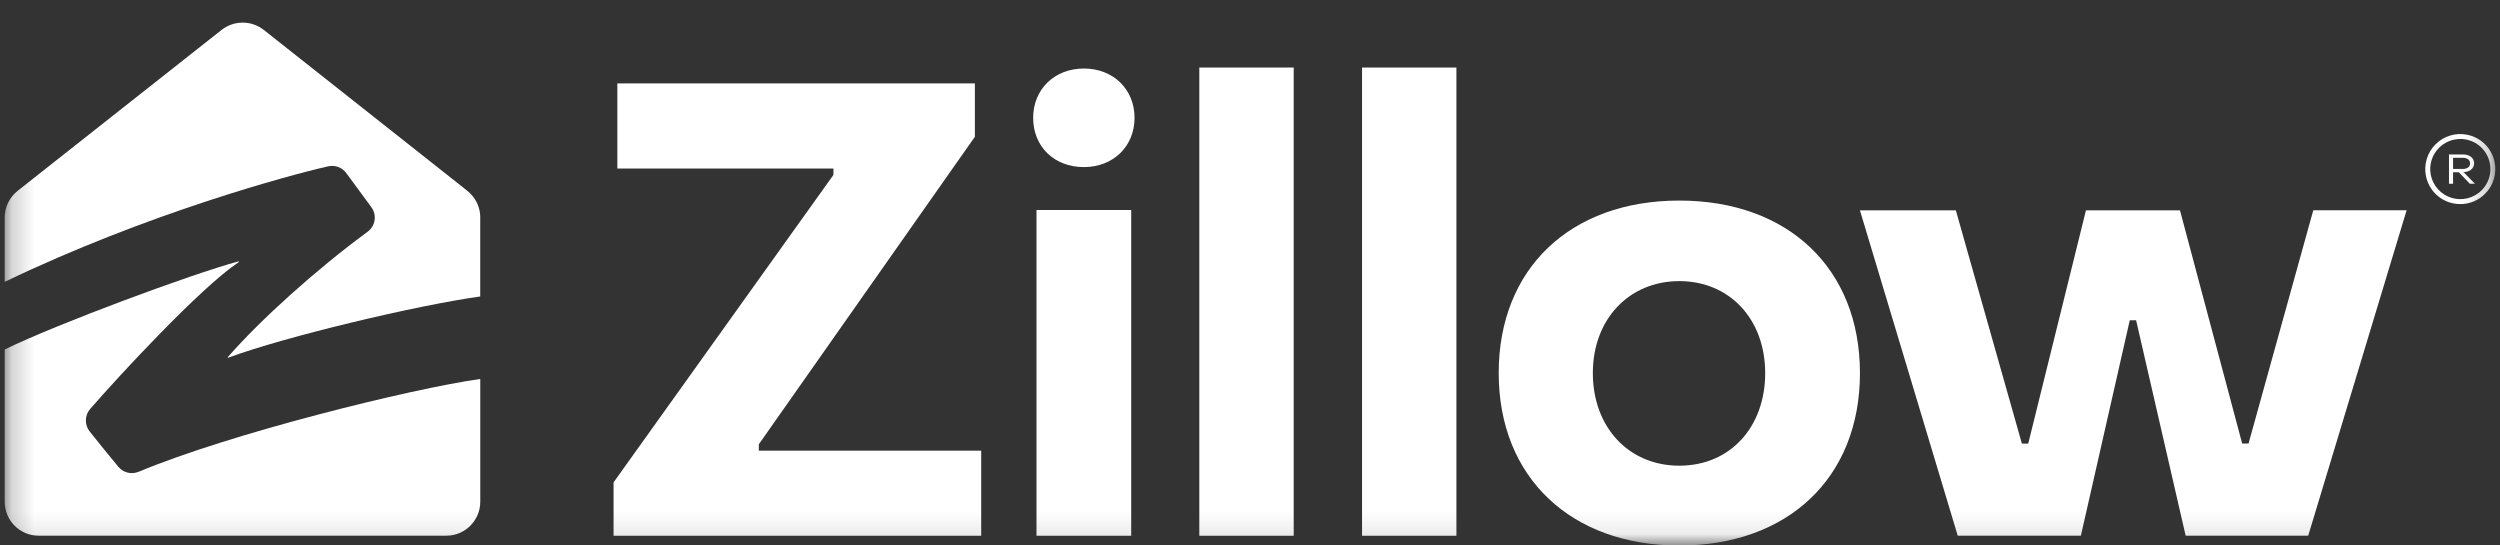 <svg width="110" height="24" viewBox="0 0 110 24" fill="none" xmlns="http://www.w3.org/2000/svg">
<rect x="0" y="0" width="110" height="24" fill="#333333" stroke="none"/>
<g clip-path="url(#clip0_1727_1461)">
<mask id="mask0_1727_1461" style="mask-type:luminance" maskUnits="userSpaceOnUse" x="0" y="0" width="110" height="24">
<path d="M0.206 0H109.795V23.91H0.206V0Z" fill="white"/>
</mask>
<g mask="url(#mask0_1727_1461)">
<path d="M14.442 7.318C14.741 7.251 15.054 7.366 15.234 7.613L16.34 9.116C16.4 9.198 16.444 9.291 16.468 9.389C16.493 9.488 16.497 9.59 16.482 9.691C16.466 9.791 16.431 9.888 16.378 9.975C16.325 10.061 16.256 10.137 16.174 10.197C13.905 11.864 11.447 14.082 10.034 15.702C10 15.74 10.025 15.746 10.048 15.737C12.563 14.806 18.346 13.431 21.13 13.045V9.572L21.133 9.574C21.133 9.12 20.924 8.683 20.565 8.399L20.381 8.251L11.607 1.317C11.342 1.109 11.015 0.995 10.678 0.995C10.341 0.995 10.014 1.109 9.749 1.317C9.749 1.317 3.352 6.363 0.773 8.399C0.415 8.683 0.206 9.116 0.206 9.573V12.402C6.437 9.405 12.732 7.703 14.442 7.318Z" fill="white"/>
<path d="M6.098 20.757C5.947 20.821 5.78 20.835 5.621 20.796C5.461 20.758 5.318 20.669 5.213 20.544C4.784 20.029 4.362 19.509 3.946 18.985C3.833 18.843 3.774 18.668 3.778 18.487C3.781 18.307 3.848 18.133 3.965 17.997C5.182 16.592 8.819 12.655 10.491 11.543C10.528 11.519 10.518 11.495 10.477 11.505C8.428 12.058 2.485 14.261 0.206 15.378V22.073C0.206 22.902 0.875 23.572 1.705 23.572H19.633C20.46 23.572 21.132 22.902 21.132 22.075V16.674C18.078 17.105 10.107 19.079 6.098 20.76V20.757Z" fill="white"/>
<path d="M49.773 9.239H45.606V23.574H49.773V9.239ZM26.997 23.574V21.225L36.671 7.696V7.416H27.163V3.67H42.895V6.017L33.388 19.549V19.828H43.173V23.574H26.997ZM52.77 23.574V2.971H56.923V23.574H52.77ZM59.93 23.574V2.971H64.082V23.574H59.93ZM65.943 16.414C65.943 11.81 69.104 8.825 73.89 8.825C78.675 8.825 81.836 11.81 81.838 16.414C81.838 21.045 78.648 24.004 73.891 24.004C69.134 24.004 65.943 21.019 65.943 16.414ZM77.668 16.414C77.668 14.041 76.1 12.369 73.89 12.369C71.68 12.369 70.085 14.042 70.085 16.415C70.085 18.788 71.653 20.49 73.891 20.49C76.131 20.49 77.669 18.787 77.669 16.415L77.668 16.414ZM86.141 23.574L81.837 9.255H86.057L88.963 19.519H89.242L91.782 9.255H95.919L98.656 19.517H98.935L101.784 9.252H105.891L101.561 23.571H96.169L93.989 14.092H93.71L91.558 23.573H86.138H86.14L86.141 23.574ZM107.935 8.085H107.755V6.795H108.361C108.665 6.795 108.862 6.949 108.862 7.186C108.862 7.405 108.677 7.559 108.418 7.571H108.394L108.899 8.085H108.672L108.19 7.58H107.934L107.935 8.085ZM107.935 6.942V7.434H108.361C108.56 7.434 108.683 7.34 108.683 7.187C108.683 7.035 108.56 6.943 108.361 6.943L107.935 6.942Z" fill="white"/>
<path d="M108.258 8.979C107.9 8.982 107.553 8.859 107.276 8.633C106.999 8.407 106.81 8.091 106.741 7.74C106.691 7.491 106.704 7.234 106.778 6.992C106.851 6.749 106.984 6.529 107.164 6.35C107.342 6.17 107.562 6.038 107.805 5.964C108.047 5.89 108.304 5.878 108.552 5.928C108.852 5.986 109.127 6.133 109.343 6.349C109.559 6.564 109.705 6.84 109.764 7.139C109.814 7.388 109.802 7.645 109.728 7.887C109.655 8.13 109.522 8.35 109.341 8.528C109.199 8.672 109.03 8.785 108.843 8.863C108.657 8.94 108.457 8.98 108.255 8.979H108.258ZM108.254 6.116C108.08 6.116 107.908 6.15 107.747 6.216C107.586 6.283 107.441 6.38 107.318 6.504C107.164 6.657 107.05 6.847 106.986 7.056C106.923 7.264 106.912 7.485 106.955 7.699C107.003 7.934 107.113 8.152 107.274 8.329C107.435 8.506 107.641 8.637 107.87 8.706C108.1 8.775 108.344 8.781 108.576 8.723C108.808 8.664 109.021 8.544 109.19 8.375C109.375 8.189 109.502 7.953 109.553 7.696C109.604 7.439 109.577 7.173 109.477 6.93C109.376 6.688 109.206 6.482 108.988 6.336C108.77 6.191 108.514 6.114 108.252 6.114L108.254 6.116ZM45.459 5.184C45.459 3.938 46.388 3.015 47.691 3.015C48.993 3.015 49.92 3.937 49.92 5.184C49.92 6.431 48.993 7.352 47.69 7.352C46.388 7.352 45.46 6.455 45.459 5.184Z" fill="white"/>
</g>
</g>
<defs>
<clipPath id="clip0_1727_1461">
<rect width="110" height="24" fill="white"/>
</clipPath>
</defs>
</svg>
